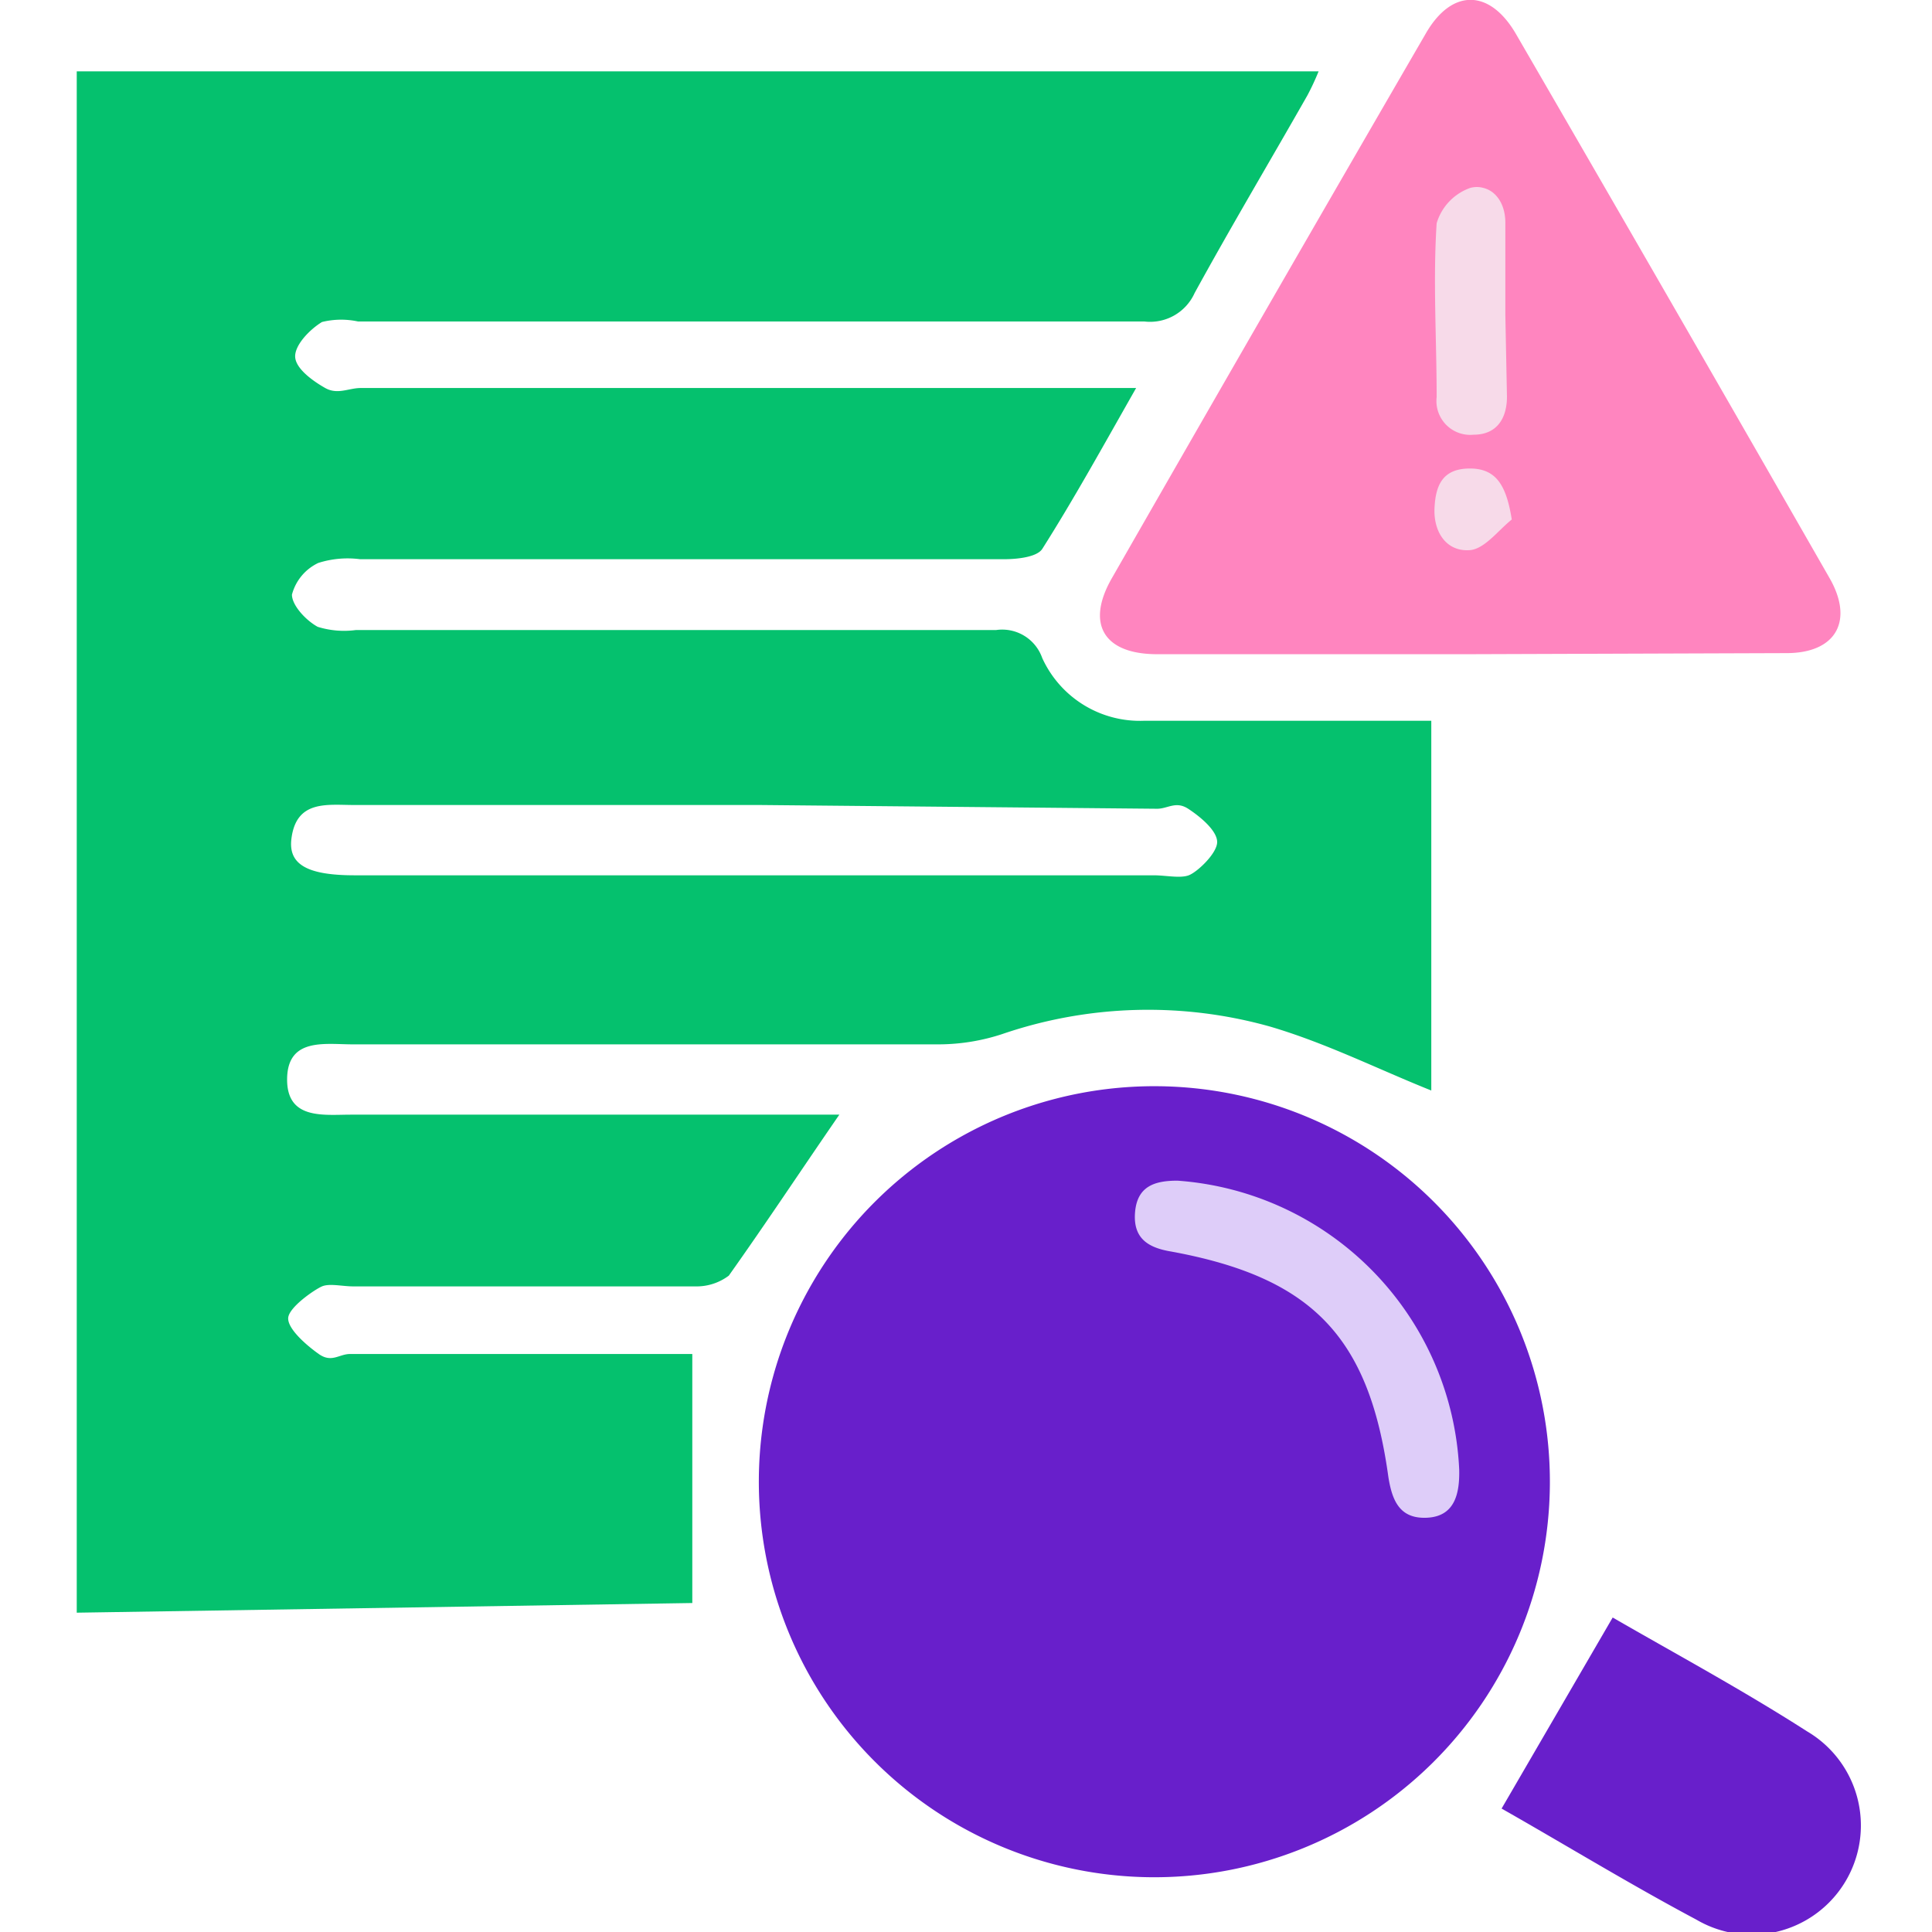<svg id="Layer_1" data-name="Layer 1" xmlns="http://www.w3.org/2000/svg" viewBox="0 0 36 36"><defs><style>.cls-1{fill:#decdf9;}.cls-2{fill:#f7dae9;}.cls-3{fill:#05c16e;}.cls-4{fill:#681fcb;}.cls-5{fill:#ff85bf;}</style></defs><polygon class="cls-1" points="27.68 30.14 20.5 30.14 20.5 20.39 27.19 24.24 27.68 30.14"/><rect class="cls-2" x="26.4" y="3.49" width="3.34" height="7.84"/><path class="cls-3" d="M1.43,30.05V1.33H24.57a4.69,4.69,0,0,1-.21.45c-.7,1.23-1.42,2.44-2.1,3.68a.91.91,0,0,1-.94.53H6.67A1.5,1.5,0,0,0,6,6c-.23.14-.51.43-.5.65s.33.45.56.58.44,0,.66,0H21.17c-.62,1.09-1.16,2.07-1.75,3-.1.15-.46.19-.71.19h-12a1.8,1.8,0,0,0-.78.07.91.91,0,0,0-.49.59c0,.2.26.48.48.6a1.65,1.65,0,0,0,.71.06c4,0,8,0,11.93,0a.79.79,0,0,1,.86.52,2,2,0,0,0,1.91,1.17h5.34v6.89c-1-.4-1.95-.88-3-1.19a8.4,8.4,0,0,0-5,.14,3.81,3.81,0,0,1-1.16.19c-3.65,0-7.29,0-10.94,0-.51,0-1.21-.13-1.22.64s.68.67,1.19.67h8.49c.23,0,.46,0,.61,0-.69,1-1.35,2-2.06,3a1,1,0,0,1-.63.2c-2.12,0-4.25,0-6.37,0-.2,0-.44-.06-.58,0s-.62.39-.63.59.33.5.57.67.38,0,.58,0h5.77l.61,0v4.64ZM14.15,15H6.6c-.5,0-1.08-.1-1.17.63-.06.48.3.68,1.18.68H21.5c.22,0,.49.06.65,0s.53-.41.53-.62-.31-.47-.54-.62-.38,0-.58,0Z"/><path class="cls-4" d="M21.57,20.24a7.37,7.37,0,1,1-7.43,7.32A7.37,7.37,0,0,1,21.57,20.24Zm5.62,7.14A5.66,5.66,0,0,0,21.94,22c-.42,0-.75.1-.79.59s.25.66.67.73c2.62.48,3.69,1.58,4.05,4.2.07.44.21.79.73.76S27.2,27.81,27.19,27.38Z"/><path class="cls-5" d="M27.39,12.19H21.56c-1,0-1.33-.57-.84-1.42Q23.63,5.69,26.57.62c.48-.83,1.18-.83,1.67,0q2.94,5.07,5.85,10.15c.46.8.12,1.4-.8,1.4Zm.66-6.32V4.15c0-.43-.27-.73-.65-.65a1,1,0,0,0-.63.66c-.07,1.07,0,2.16,0,3.24a.63.63,0,0,0,.69.7c.42,0,.62-.29.62-.71Zm.12,3.81c-.1-.62-.28-.95-.78-.95s-.64.3-.66.74.22.82.67.78C27.67,10.22,27.92,9.88,28.17,9.68Z"/><path class="cls-4" d="M30.05,30.14c1.16.67,2.42,1.35,3.62,2.12a2,2,0,0,1-2.06,3.51c-1.24-.66-2.45-1.4-3.63-2.07Z"/></svg>
